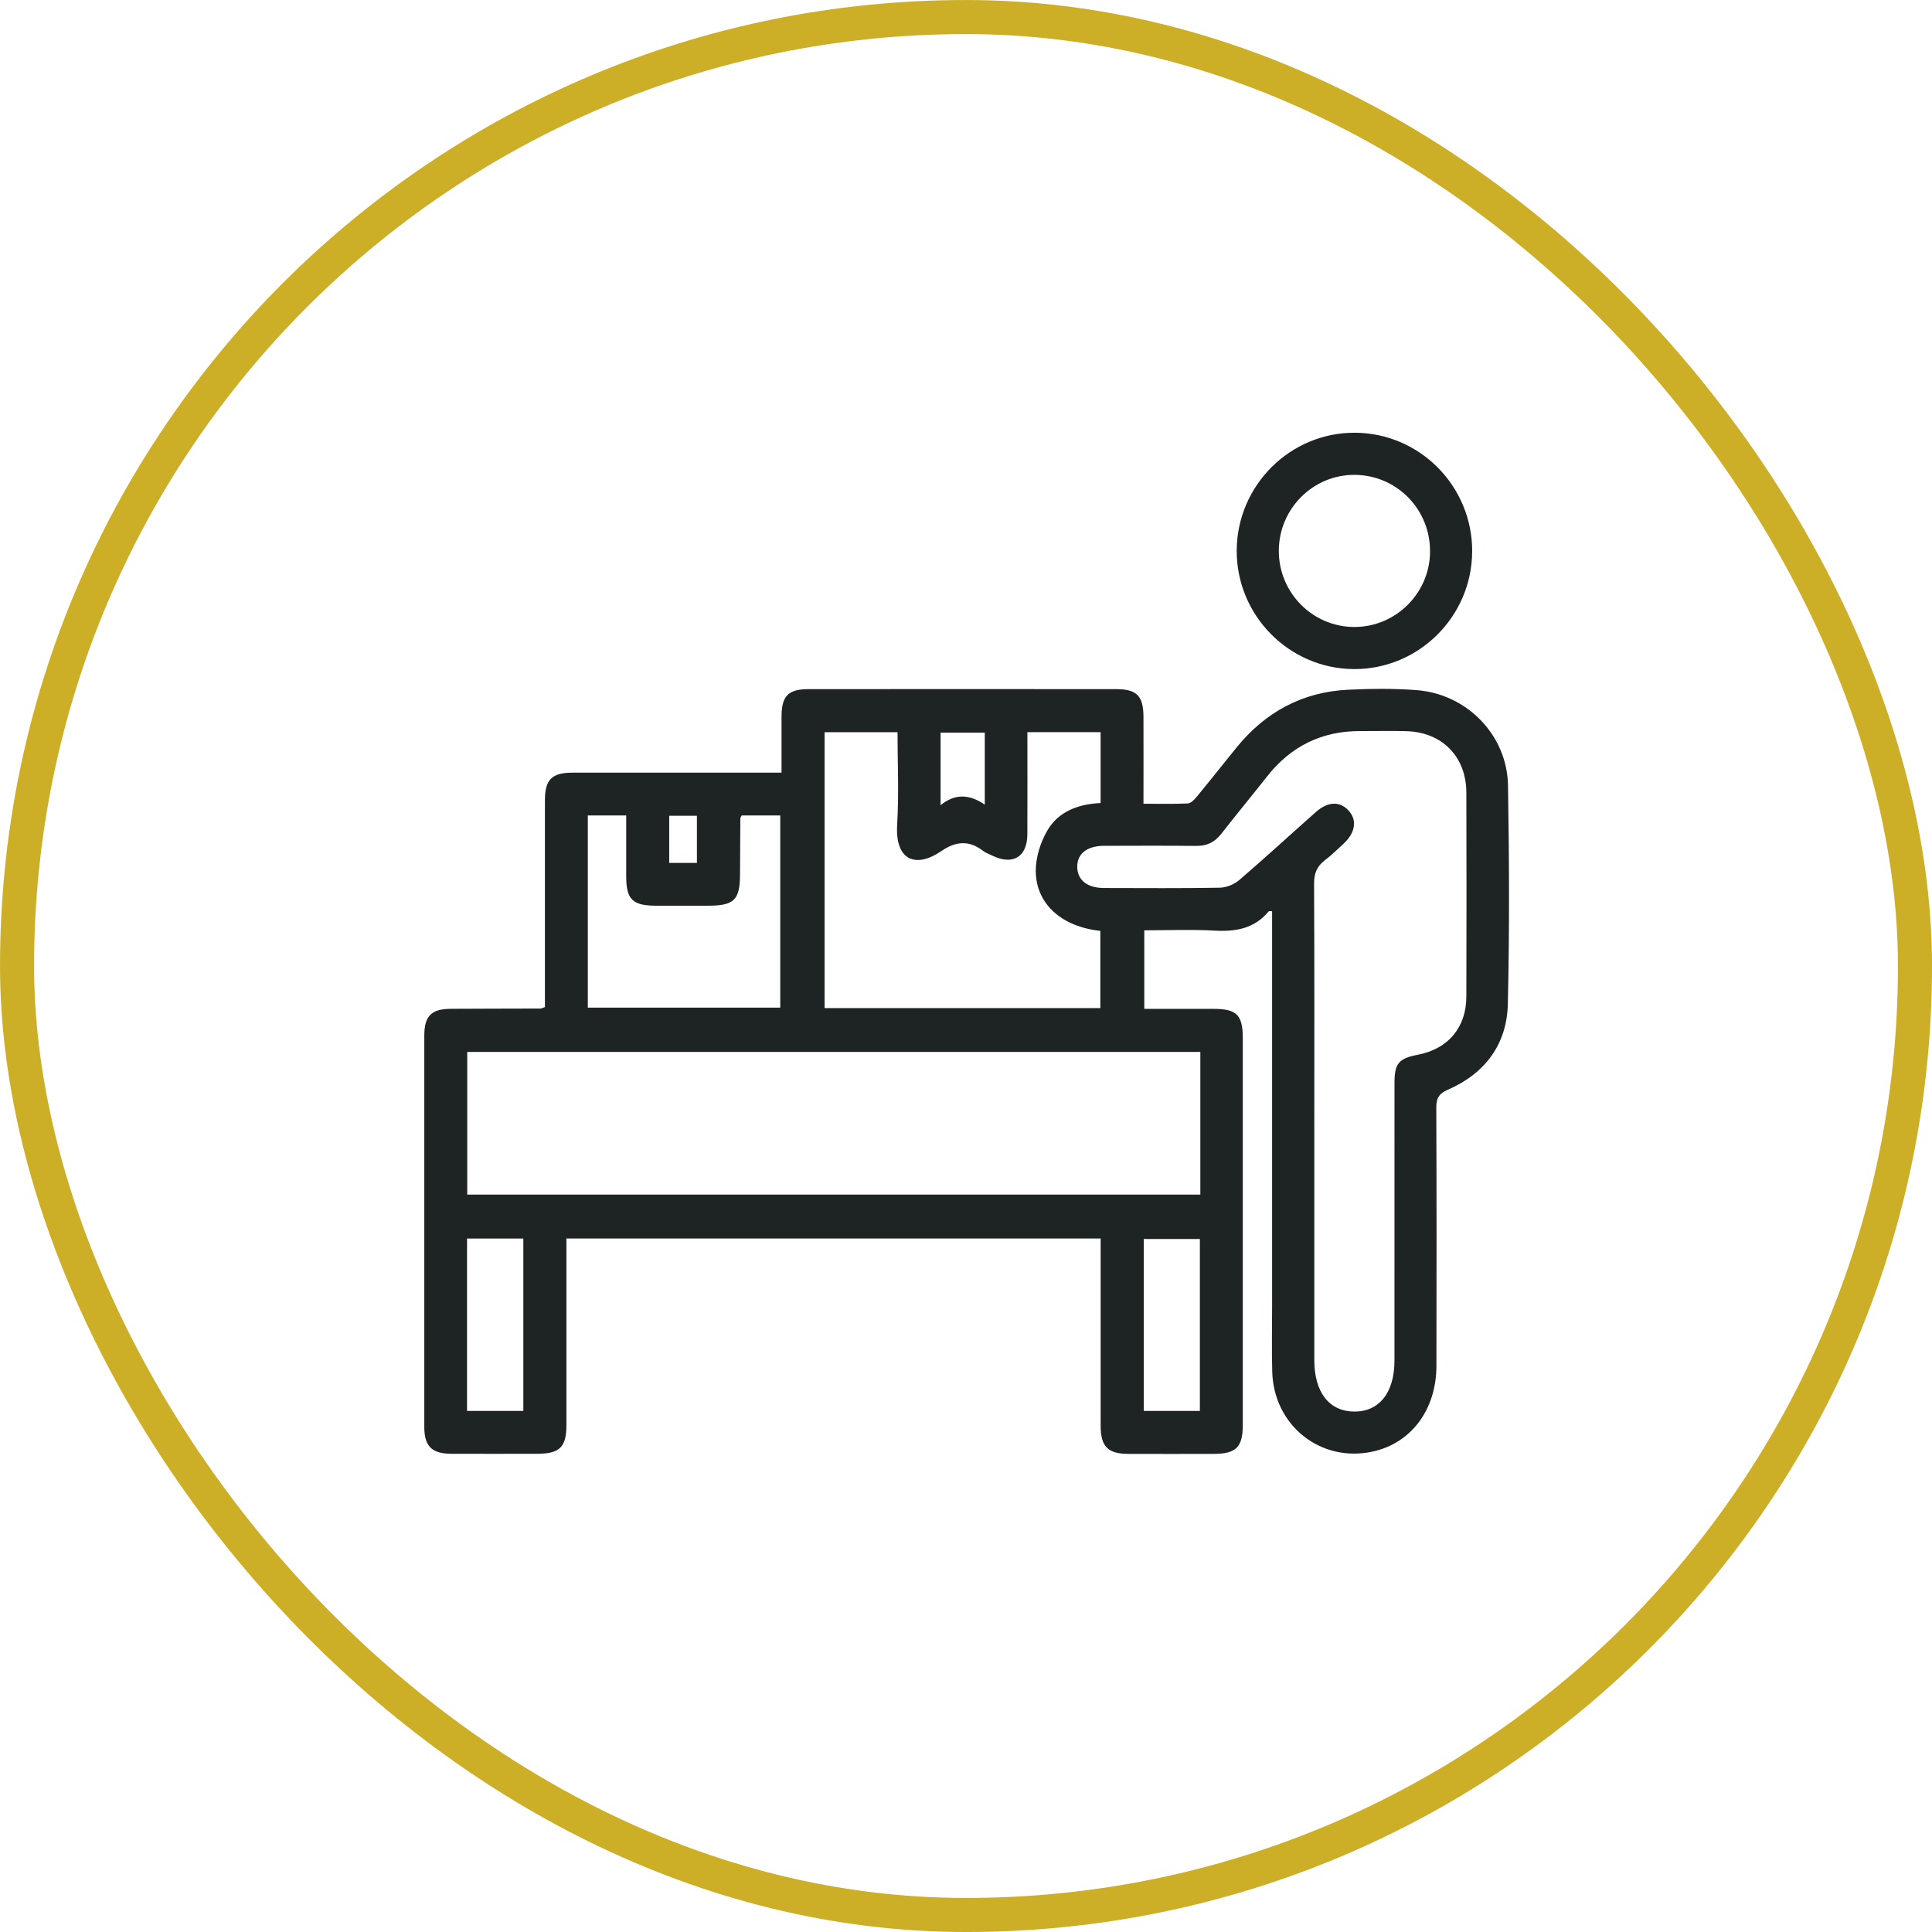 <?xml version="1.0" encoding="UTF-8"?> <svg xmlns="http://www.w3.org/2000/svg" id="Layer_2" data-name="Layer 2" viewBox="0 0 57 57"><g id="Layer_1-2" data-name="Layer 1"><rect x=".503" y=".503" width="55.995" height="55.995" rx="27.997" ry="27.997" fill="none" stroke="#ccaf27" stroke-width="1.005"></rect><g><path d="m32.475,36.54h-15.764c0,.141,0,.278,0,.415,0,1.696,0,3.392,0,5.088,0,.653-.198.847-.864.848-.841.001-1.682.003-2.524,0-.584-.002-.805-.219-.805-.794-.002-3.845-.002-7.69,0-11.535,0-.589.207-.796.79-.799.88-.005,1.76-.005,2.64-.008.024,0,.048-.015.129-.042,0-.117,0-.254,0-.391,0-1.903-.001-3.806,0-5.709,0-.612.202-.816.814-.817,1.889-.003,3.779,0,5.668,0,.152,0,.303,0,.499,0,0-.584-.002-1.124,0-1.664.003-.595.198-.8.787-.8,3.028-.003,6.057-.003,9.085,0,.612,0,.804.2.806.822.003.839,0,1.677,0,2.559.461,0,.884.011,1.306-.009.091-.004.193-.11.262-.193.395-.479.78-.967,1.171-1.449.852-1.052,1.947-1.649,3.303-1.713.671-.032,1.348-.039,2.017.012,1.488.114,2.672,1.329,2.696,2.815.035,2.149.045,4.299-.005,6.447-.028,1.186-.673,2.049-1.765,2.525-.28.122-.347.26-.346.54.01,2.538.01,5.075.004,7.613-.003,1.29-.744,2.275-1.876,2.524-1.53.337-2.922-.759-2.968-2.352-.018-.634-.004-1.269-.004-1.903,0-3.755,0-7.509,0-11.264v-.421c-.054,0-.09-.01-.099.001-.42.511-.972.606-1.6.57-.681-.039-1.365-.009-2.072-.009v2.318c.698,0,1.379-.001,2.06,0,.664.001.846.185.846.856,0,3.806,0,7.613,0,11.419,0,.657-.197.852-.858.854-.841.001-1.682.003-2.524,0-.599-.002-.81-.218-.811-.827-.002-1.696,0-3.392,0-5.088v-.435Zm2.94-5.504H13.785v4.209h21.629v-4.209Zm3.361,2.101c0,2.33,0,4.659,0,6.989,0,.947.436,1.512,1.173,1.52.74.008,1.192-.56,1.192-1.501,0-2.731,0-5.462.001-8.193,0-.581.125-.725.693-.835.889-.171,1.425-.804,1.427-1.714.006-2.006.006-4.012,0-6.018-.003-1.058-.709-1.781-1.765-1.813-.452-.014-.906-.001-1.358-.003-1.138-.006-2.052.445-2.755,1.337-.449.569-.91,1.128-1.356,1.698-.191.243-.421.356-.733.353-.905-.01-1.811-.005-2.717-.003-.512,0-.808.239-.796.637.011.38.301.607.79.608,1.138.002,2.277.011,3.415-.009.195-.004.425-.097.574-.225.766-.657,1.508-1.342,2.264-2.01.352-.311.701-.321.959-.045.261.279.208.654-.143.98-.18.167-.357.34-.552.489-.235.179-.322.388-.32.692.013,2.355.007,4.711.007,7.067Zm-6.303-11.537h-2.162c0,1.025.004,2.02-.001,3.016-.004.668-.429.922-1.035.627-.093-.045-.195-.08-.275-.142-.413-.32-.808-.28-1.225.007-.744.512-1.372.295-1.306-.783.055-.899.011-1.804.011-2.723h-2.153v8.14h8.136v-2.279c-1.131-.118-1.895-.787-1.905-1.757-.004-.402.136-.847.339-1.199.331-.573.926-.785,1.574-.815v-2.09Zm-15.131,2.46v5.668h5.678v-5.67h-1.139c-.02.044-.038.067-.039.089-.004.543-.008,1.086-.009,1.629-.002.782-.166.945-.963.945-.504,0-1.009,0-1.513,0-.697-.002-.88-.181-.882-.865-.002-.591,0-1.183,0-1.797h-1.133Zm-3.563,17.566h1.661v-5.085h-1.661v5.085Zm21.621.001v-5.073h-1.655v5.073h1.655Zm-6.346-20.012h-1.304v2.14c.447-.362.869-.311,1.304-.016v-2.124Zm-8.493,3.843v-1.39h-.817v1.39h.817Z" fill="#1e2323" stroke-width="0"></path><path d="m43.433,16.271c-.007,1.918-1.577,3.479-3.49,3.469-1.912-.01-3.467-1.586-3.456-3.504.011-1.92,1.581-3.48,3.491-3.469,1.915.011,3.463,1.581,3.456,3.504Zm-5.704-.028c-.006,1.242.996,2.255,2.23,2.255,1.219,0,2.221-.994,2.232-2.214.011-1.248-.971-2.259-2.21-2.274-1.233-.014-2.246.99-2.252,2.233Z" fill="#1e2323" stroke-width="0"></path></g></g></svg> 